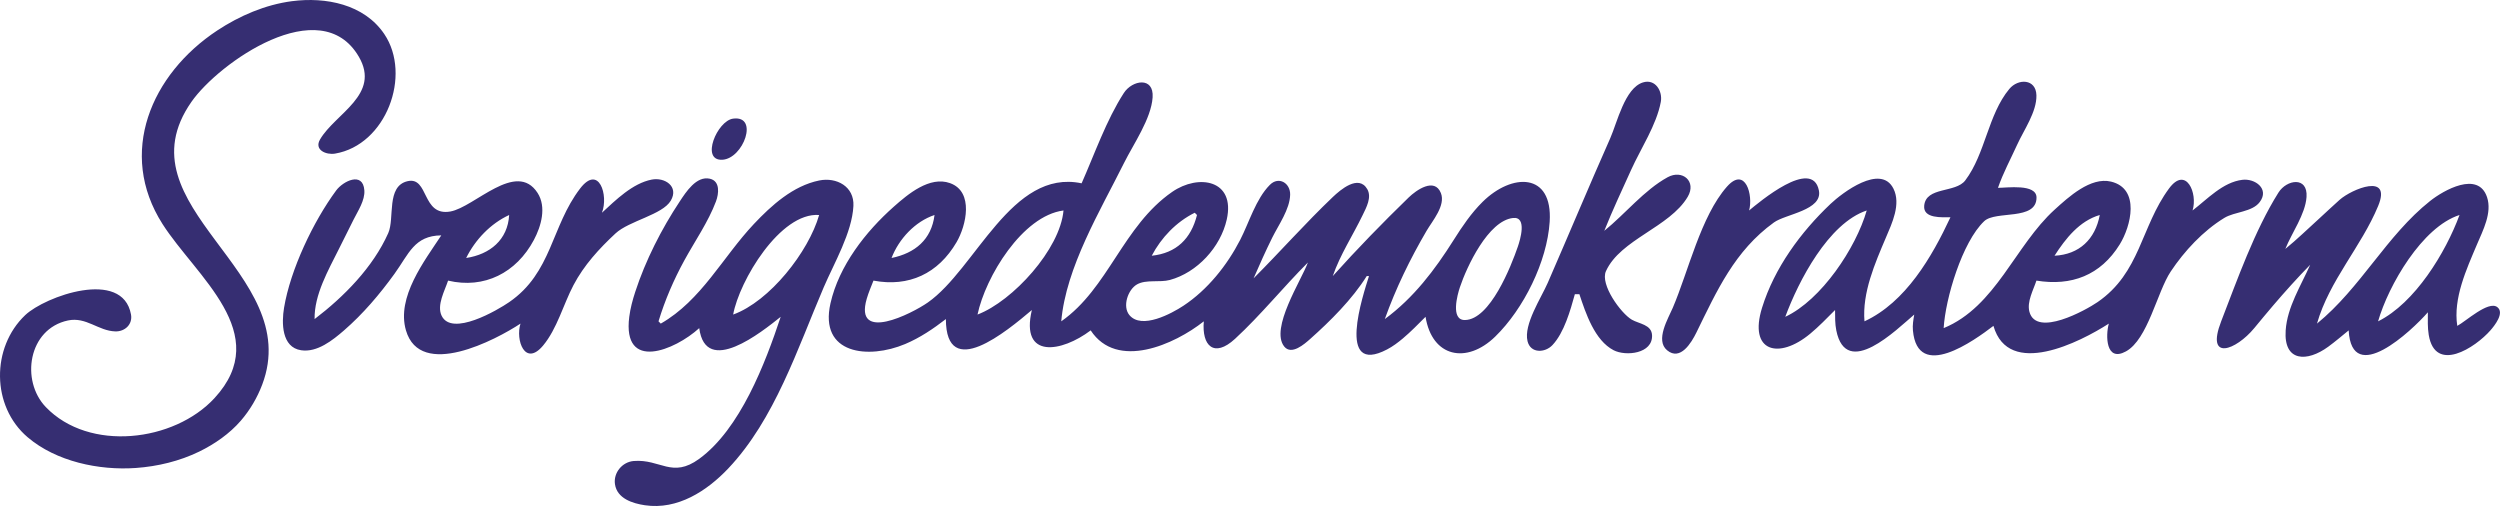 <?xml version="1.0" encoding="UTF-8" standalone="no"?>
<!-- Created with Inkscape (http://www.inkscape.org/) -->

<svg
   version="1.1"
   id="svg1"
   width="1104.921"
   height="223.633"
   viewBox="0 0 1104.921 223.633"
   xmlns="http://www.w3.org/2000/svg"
   xmlns:svg="http://www.w3.org/2000/svg">
  <defs
     id="defs1" />
  <g
     id="g1"
     transform="translate(-19.321,242.414)">
    <path
       style="fill:#362e72;stroke:none"
       d="m 148.365,-241.896 c -11.738,1.535 -23.165,6.444 -33,12.936 -29.291,19.335 -44.224,54.206 -24.212,85.562 14.788,23.172 49.287,48.39 22.965,76.946 -17.834,19.347 -55.392,23.916 -74.56,3.942 -11.195,-11.665 -7.785,-34.54 9.807,-38.27 8.04,-1.705 13.407,4.629 20.936,4.837 4.201,0.116 7.711,-3.103 6.918,-7.474 -3.71,-20.454 -38.043,-7.988 -46.747,0.267 -15.072,14.292 -15.001,40.292 1.033,53.954 12.647,10.777 31.584,14.769 47.86,13.611 9.623,-0.685 19.309,-3.015 28,-7.24 6.815,-3.313 13.421,-7.906 18.394,-13.657 4.039,-4.671 7.25,-10.145 9.438,-15.915 18.953,-49.982 -63.754,-78.497 -31.269,-125 12.081,-17.295 57.036,-48.978 73.977,-19.967 9.802,16.785 -10.416,25.085 -17.127,36.564 -2.74,4.687 2.751,6.924 6.606,6.276 22.594,-3.802 34.055,-34.678 21.771,-52.858 -8.92,-13.202 -25.907,-16.459 -40.789,-14.512 m 349,80.498 c -31.004,-6.551 -46.8,37.888 -68,52.689 -7.042,4.916 -32.678,17.917 -26.974,-1.671 0.796,-2.732 1.936,-5.372 2.974,-8.018 15.64,2.947 28.59,-3.056 36.733,-17 4.251,-7.279 7.764,-22.257 -2.893,-26.083 -9.021,-3.239 -18.618,4.891 -24.839,10.397 -12.458,11.027 -24.248,26.141 -27.996,42.686 -5.136,22.669 16.833,24.85 32.995,18.033 6.584,-2.777 12.366,-6.691 18,-11.033 0.061,27.771 26.92,5.359 38,-4 -5.176,21.899 13.23,18.672 26,9 11.606,17.676 37.079,6.244 50,-4 -0.948,10.705 4.451,16.351 13.815,7.719 11.356,-10.468 21.246,-22.78 32.185,-33.719 -2.879,7.879 -16.833,29.204 -10.45,37.142 3.196,3.975 8.935,-1.099 11.45,-3.337 8.95,-7.966 18.646,-17.618 25,-27.805 h 1 c -2.558,8.218 -14.677,44.268 8,32.418 2.523,-1.318 4.823,-3.05 6.996,-4.876 3.528,-2.964 6.744,-6.292 10.004,-9.542 2.869,17.863 18.158,21.048 30.788,8.752 12.563,-12.231 22.937,-33.118 24.073,-50.752 1.415,-21.961 -16.717,-21.59 -29.662,-8.786 -5.001,4.947 -8.999,10.86 -12.737,16.786 -8.394,13.31 -17.684,25.59 -30.463,35 4.849,-13.597 11.172,-26.549 18.453,-39 2.568,-4.391 8.515,-11.212 6.331,-16.695 -2.815,-7.067 -10.969,-1.219 -14.234,1.95 -11.535,11.194 -22.814,22.788 -33.551,34.745 3.273,-9.506 8.881,-17.973 13.232,-27 1.584,-3.286 4.108,-7.825 2.011,-11.433 -3.842,-6.611 -11.868,0.294 -15.237,3.503 -12.067,11.492 -23.207,24.13 -35.006,35.93 2.636,-6.051 5.323,-12.085 8.254,-18 2.779,-5.606 7.764,-12.525 7.911,-18.961 0.118,-5.18 -5.064,-8.289 -8.974,-4.349 -6.205,6.252 -9.149,16.607 -13.111,24.31 -5.789,11.256 -14.463,22.104 -25.081,29.108 -5.207,3.435 -18.459,10.634 -23.873,4.145 -3.199,-3.834 -0.68,-11.302 3.373,-13.587 4.014,-2.262 10.021,-0.738 14.501,-1.95 12.091,-3.273 22.414,-14.517 25.146,-26.717 3.924,-17.523 -12.413,-20.321 -24.146,-12.19 -21.749,15.07 -28.142,42.597 -49,57.19 2.081,-23.891 17.234,-48.861 27.752,-70 4.163,-8.366 11.986,-19.514 12.627,-28.976 0.627,-9.268 -8.983,-7.715 -12.723,-1.928 -7.709,11.93 -12.905,26.911 -18.656,39.904 m 218,49 h 2 c 2.78,8.386 6.757,20.467 15.153,24.787 5.358,2.757 17.355,1.555 16.961,-6.678 -0.225,-4.692 -5.758,-4.988 -8.933,-6.829 -4.826,-2.798 -14.122,-15.549 -11.439,-21.455 6.388,-14.061 28.185,-19.389 36.141,-32.869 4.01,-6.794 -2.352,-12.216 -8.883,-8.639 -10.378,5.683 -18.798,16.272 -27.998,23.683 3.648,-9.135 7.844,-18.04 11.897,-27 4.238,-9.369 11.217,-19.839 13.087,-29.992 0.876,-4.754 -2.432,-10.295 -7.889,-8.595 -8.023,2.498 -11.397,17.748 -14.428,24.588 -9.414,21.246 -18.373,42.696 -27.656,64 -2.88,6.61 -10.73,18.402 -8.932,25.78 1.339,5.495 7.734,5.196 11.006,1.73 5.194,-5.503 7.924,-15.36 9.913,-22.51 m 166,-34 c -8.189,17.518 -19.739,37.533 -38,46 -1.046,-12.636 4.617,-25.59 9.469,-37 2.678,-6.297 6.76,-14.791 3.337,-21.641 -5.581,-11.171 -22.677,1.882 -27.804,6.736 -13.231,12.527 -24.823,28.352 -30.271,45.906 -6.042,19.465 7.309,23.048 21.267,11.494 3.903,-3.23 7.421,-6.918 11.002,-10.494 0.02,2.997 -0.051,6.048 0.545,9.001 4.39,21.784 26.656,-0.386 34.455,-7.001 -0.415,2.354 -0.806,4.632 -0.586,7.036 2.069,22.593 27.075,4.463 35.586,-2.036 6.687,23.325 38.314,7.161 51,-1 -1.458,5.107 -1.439,17.216 7.557,12.285 9.698,-5.316 13.754,-26.224 19.783,-35.285 6.04,-9.079 14.306,-17.964 23.661,-23.688 4.61,-2.821 12.331,-2.573 15.681,-7.019 4.41,-5.853 -2.073,-10.539 -7.689,-9.84 -8.644,1.076 -15.421,8.517 -21.992,13.548 2.392,-7.58 -2.885,-19.904 -10.405,-9.701 -12.524,16.994 -12.614,37.189 -31.595,50.215 -5.233,3.591 -27.042,15.675 -30.1,4.265 -1.188,-4.434 1.748,-9.657 3.1,-13.779 15.434,2.52 28.333,-2.296 36.814,-16.001 4.937,-7.977 9.189,-24.594 -3.835,-27.751 -9.043,-2.192 -18.841,6.866 -24.9,12.356 -17.6,15.947 -25.974,42.865 -49.079,52.396 0.754,-13.064 8.18,-38.025 17.901,-47.256 5.106,-4.849 23.134,-0.059 23.134,-10.454 0,-6.22 -13.179,-4.29 -17.035,-4.29 2.258,-6.561 5.589,-12.686 8.449,-19 2.934,-6.477 8.74,-14.58 8.542,-21.93 -0.198,-7.341 -8.083,-7.473 -11.985,-2.769 -9.45,11.392 -10.535,28.593 -19.455,40.401 -4.278,5.663 -17.369,2.678 -18.16,11.194 -0.539,5.808 7.975,5.085 11.608,5.104 m -538.037,-43.588 c -7.032,0.942 -14.48,18.639 -4.792,18.175 9.354,-0.448 16.33,-19.721 4.792,-18.175 m -128.963,51.588 c -7.432,11.288 -19.891,27.335 -15.624,41.983 6.355,21.813 39.79,4.182 50.624,-2.983 -2.306,7.304 2.018,19.238 9.994,9.694 6.16,-7.371 8.98,-18.245 13.428,-26.694 4.649,-8.83 11.315,-16.101 18.578,-22.86 6.007,-5.59 20.786,-8.245 24.432,-14.494 3.676,-6.301 -2.714,-10.414 -8.437,-9.293 -8.475,1.659 -15.875,9.021 -21.996,14.647 3,-7.636 -1.332,-21.557 -9.65,-10.699 -12.829,16.747 -12.382,37.164 -31.35,50.215 -5.137,3.535 -25.342,15.385 -29.852,6.002 -2.243,-4.667 1.396,-11.079 2.852,-15.517 15.972,3.779 30.193,-3.439 37.932,-18 3.215,-6.05 5.657,-14.528 1.607,-20.78 -9.424,-14.548 -27.864,6.343 -38.537,8.232 -12.719,2.251 -9.46,-15.577 -18.902,-13.399 -9.541,2.201 -5.62,16.377 -8.545,22.947 -6.724,15.106 -19.605,28.152 -32.555,38 -0.17,-10.821 6.041,-21.533 10.752,-31 l 6.498,-13 c 1.895,-3.798 5.07,-8.474 4.744,-12.903 -0.625,-8.486 -9.424,-4.039 -12.433,0.031 -10.12,13.689 -20.252,35.003 -23.057,51.872 -1.11,6.677 -1.112,17.497 7.561,18.779 7.097,1.049 13.938,-4.441 18.911,-8.751 8.423,-7.301 15.811,-16.005 22.328,-25.028 6.37,-8.82 8.741,-16.865 20.698,-17 m 114,41 c 2.853,21.59 27.65,1.684 36,-5 -6.837,20.624 -17.932,49.613 -36.047,62.794 -11.978,8.716 -17.107,-0.021 -28.919,0.93 -5.051,0.407 -9.018,5.182 -8.281,10.247 0.925,6.357 7.786,8.5 13.247,9.311 14.407,2.138 27.406,-6.294 36.862,-16.296 20.532,-21.718 30.586,-52.996 42.138,-79.986 4.602,-10.752 12.537,-24.163 13.144,-35.997 0.441,-8.604 -7.463,-12.826 -15.143,-11.257 -11.52,2.352 -21.079,10.987 -28.87,19.257 -13.768,14.615 -23.166,33.706 -41.13,43.997 l -1,-1 c 2.857,-9.421 6.725,-18.366 11.45,-27 4.615,-8.434 10.565,-16.992 13.945,-25.998 1.262,-3.364 1.963,-8.978 -2.691,-10.038 -5.979,-1.362 -10.582,5.918 -13.315,10.04 -8.08,12.187 -15.143,26.08 -19.681,39.997 -1.171,3.591 -2.154,7.247 -2.632,11 -3.109,24.385 20.144,14.817 30.924,5 m 464,-52 c 1.885,-6.603 -1.589,-19.789 -9.794,-10.513 -11.504,13.006 -17.096,37.577 -23.921,53.513 -2.038,4.758 -7.85,14.322 -2.531,18.771 5.872,4.911 10.797,-3.411 12.939,-7.779 9.097,-18.55 16.927,-36.158 34.306,-48.709 5.159,-3.726 21.615,-5.376 19.854,-14.143 -2.953,-14.706 -26.549,5.35 -30.854,8.86 m 248,24 c -4.104,9.264 -10.143,18.657 -10.84,29 -0.941,13.958 9.451,14.079 18.83,7.206 3.099,-2.271 6.032,-4.779 9.009,-7.206 1.403,25.074 27.86,0.177 35,-8 0,3.31 -0.16,6.719 0.389,9.996 2.873,17.171 20.607,5.617 27.296,-2.045 1.732,-1.985 6.35,-7.694 3.008,-10.24 -3.95,-3.009 -14.106,6.459 -17.693,8.289 -1.872,-12.149 4.07,-25.026 8.717,-36 2.625,-6.199 6.758,-13.998 4.436,-20.904 -3.949,-11.743 -19.224,-3.001 -25.151,1.703 -19.327,15.343 -30.594,38.352 -50.003,54.201 5.46,-19.113 19.58,-33.969 27.037,-51.997 6.135,-14.833 -11.602,-7.508 -17.037,-2.713 -3.053,2.694 -5.977,5.533 -9,8.262 -4.99,4.504 -9.777,9.211 -15,13.448 2.835,-7.097 8.859,-15.307 9.378,-22.976 0.621,-9.168 -8.743,-7.771 -12.412,-1.928 -10.543,16.79 -18.161,38.418 -25.316,56.904 -6.926,17.895 6.531,12.792 14.62,2.999 2.765,-3.348 5.529,-6.699 8.353,-9.999 5.274,-6.162 10.7,-12.207 16.376,-18 m -551,-24 c -1.48,17.116 -22.424,40.067 -38,46 3.515,-16.655 19.793,-43.633 38,-46 m 303,0 -1,1 1,-1 m 52,0 c -4.758,16.6 -20.1,39.58 -36,47 5.844,-15.818 19.054,-41.349 36,-47 m 144,0 -1,1 1,-1 m -607,2 c -4.661,16.26 -21.849,38.165 -38,44 2.682,-14.824 20.767,-45.276 38,-44 m 166,-1 1,1 c -2.632,10.477 -9.093,16.863 -20,18 4.212,-8.03 10.851,-14.952 19,-19 m -303,1 c -0.612,10.973 -8.499,17.406 -19,19 3.999,-8.088 10.773,-15.2 19,-19 m 188,0 c -1.345,10.847 -8.601,16.872 -19,19 3.228,-8.396 10.385,-16.128 19,-19 m 255.702,1.316 c 6.316,-0.684 3.097,9.781 2.097,12.684 -2.952,8.577 -12.234,32.289 -23.395,32.423 -6.443,0.077 -3.288,-11.257 -2.233,-14.423 3.028,-9.089 12.503,-29.49 23.531,-30.684 m 259.298,-1.316 c -2.01,10.693 -9.034,17.455 -20,18 4.908,-7.621 11,-15.372 20,-18 m 159,0 c -6.166,16.672 -19.677,38.888 -36,47 4.548,-15.869 19.486,-41.766 36,-47 m -378,7 -1,1 1,-1 m 301,8 -1,1 1,-1 m -431,5 -1,1 1,-1 m 443,1 -1,1 1,-1 m -676,23 -1,1 z"
       id="path1" />
  </g>
</svg>
